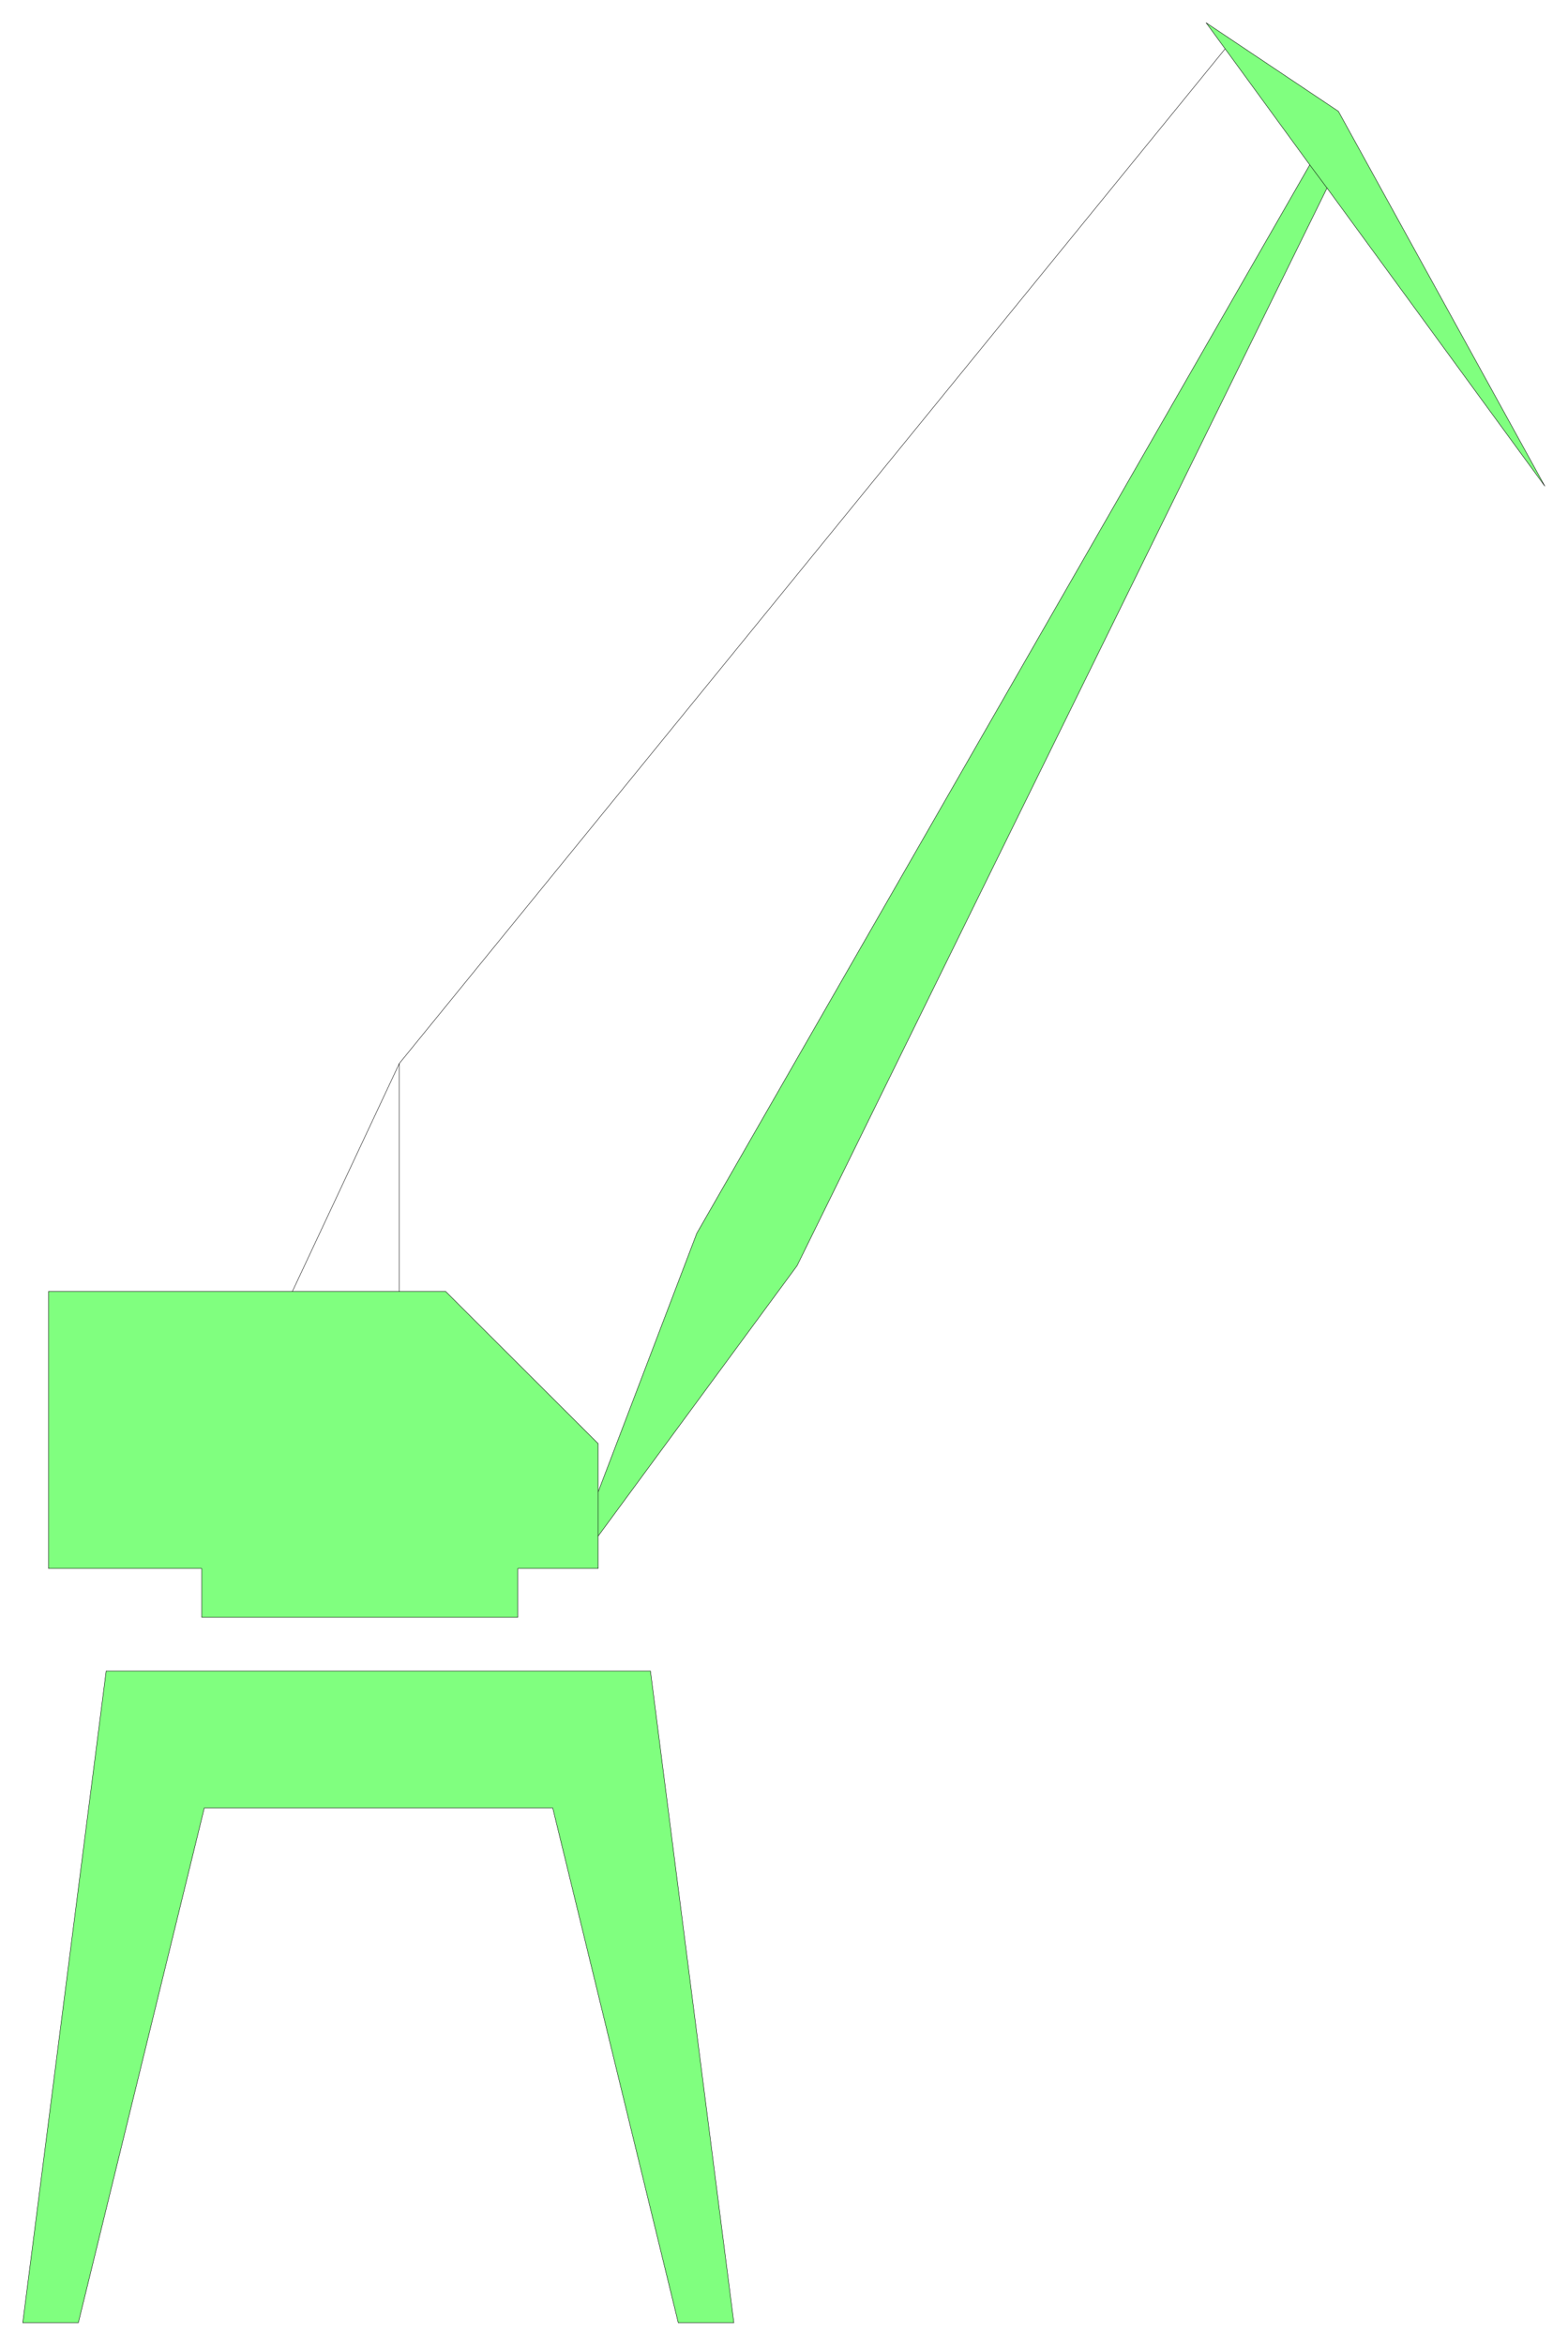 <svg xmlns="http://www.w3.org/2000/svg" width="248.067" height="370.733" fill-rule="evenodd" stroke-linecap="round" preserveAspectRatio="none" viewBox="0 0 3722 5562"><style>.pen0{stroke:#000;stroke-width:1;stroke-linejoin:round}</style><path d="m54 5509 198-1546h1292l198 1546h-132l-298-1221H485L186 5509H54zm61-1789v-657h943l362 361v114l234-613L3109 391 2863 54l314 210 490 889-517-707-1258 2556-472 641v77h-191v116H479v-116H115z" style="fill:#80ff7f;stroke:none"/><path d="m54 5509 198-1546h1292l198 1546h-132l-298-1221H485L186 5509H54zm61-1789v-657h943l362 361v114l234-613L3109 391 2863 54l314 210 490 889-517-707-1258 2556-472 641v77h-191v116H479v-116H115z" class="pen0" style="fill:none"/><path fill="none" d="m694 3063 254-541-1 2 1-1v-1 541m0-541L2908 116m201 275 41 55M1420 3538v105" class="pen0"/></svg>
